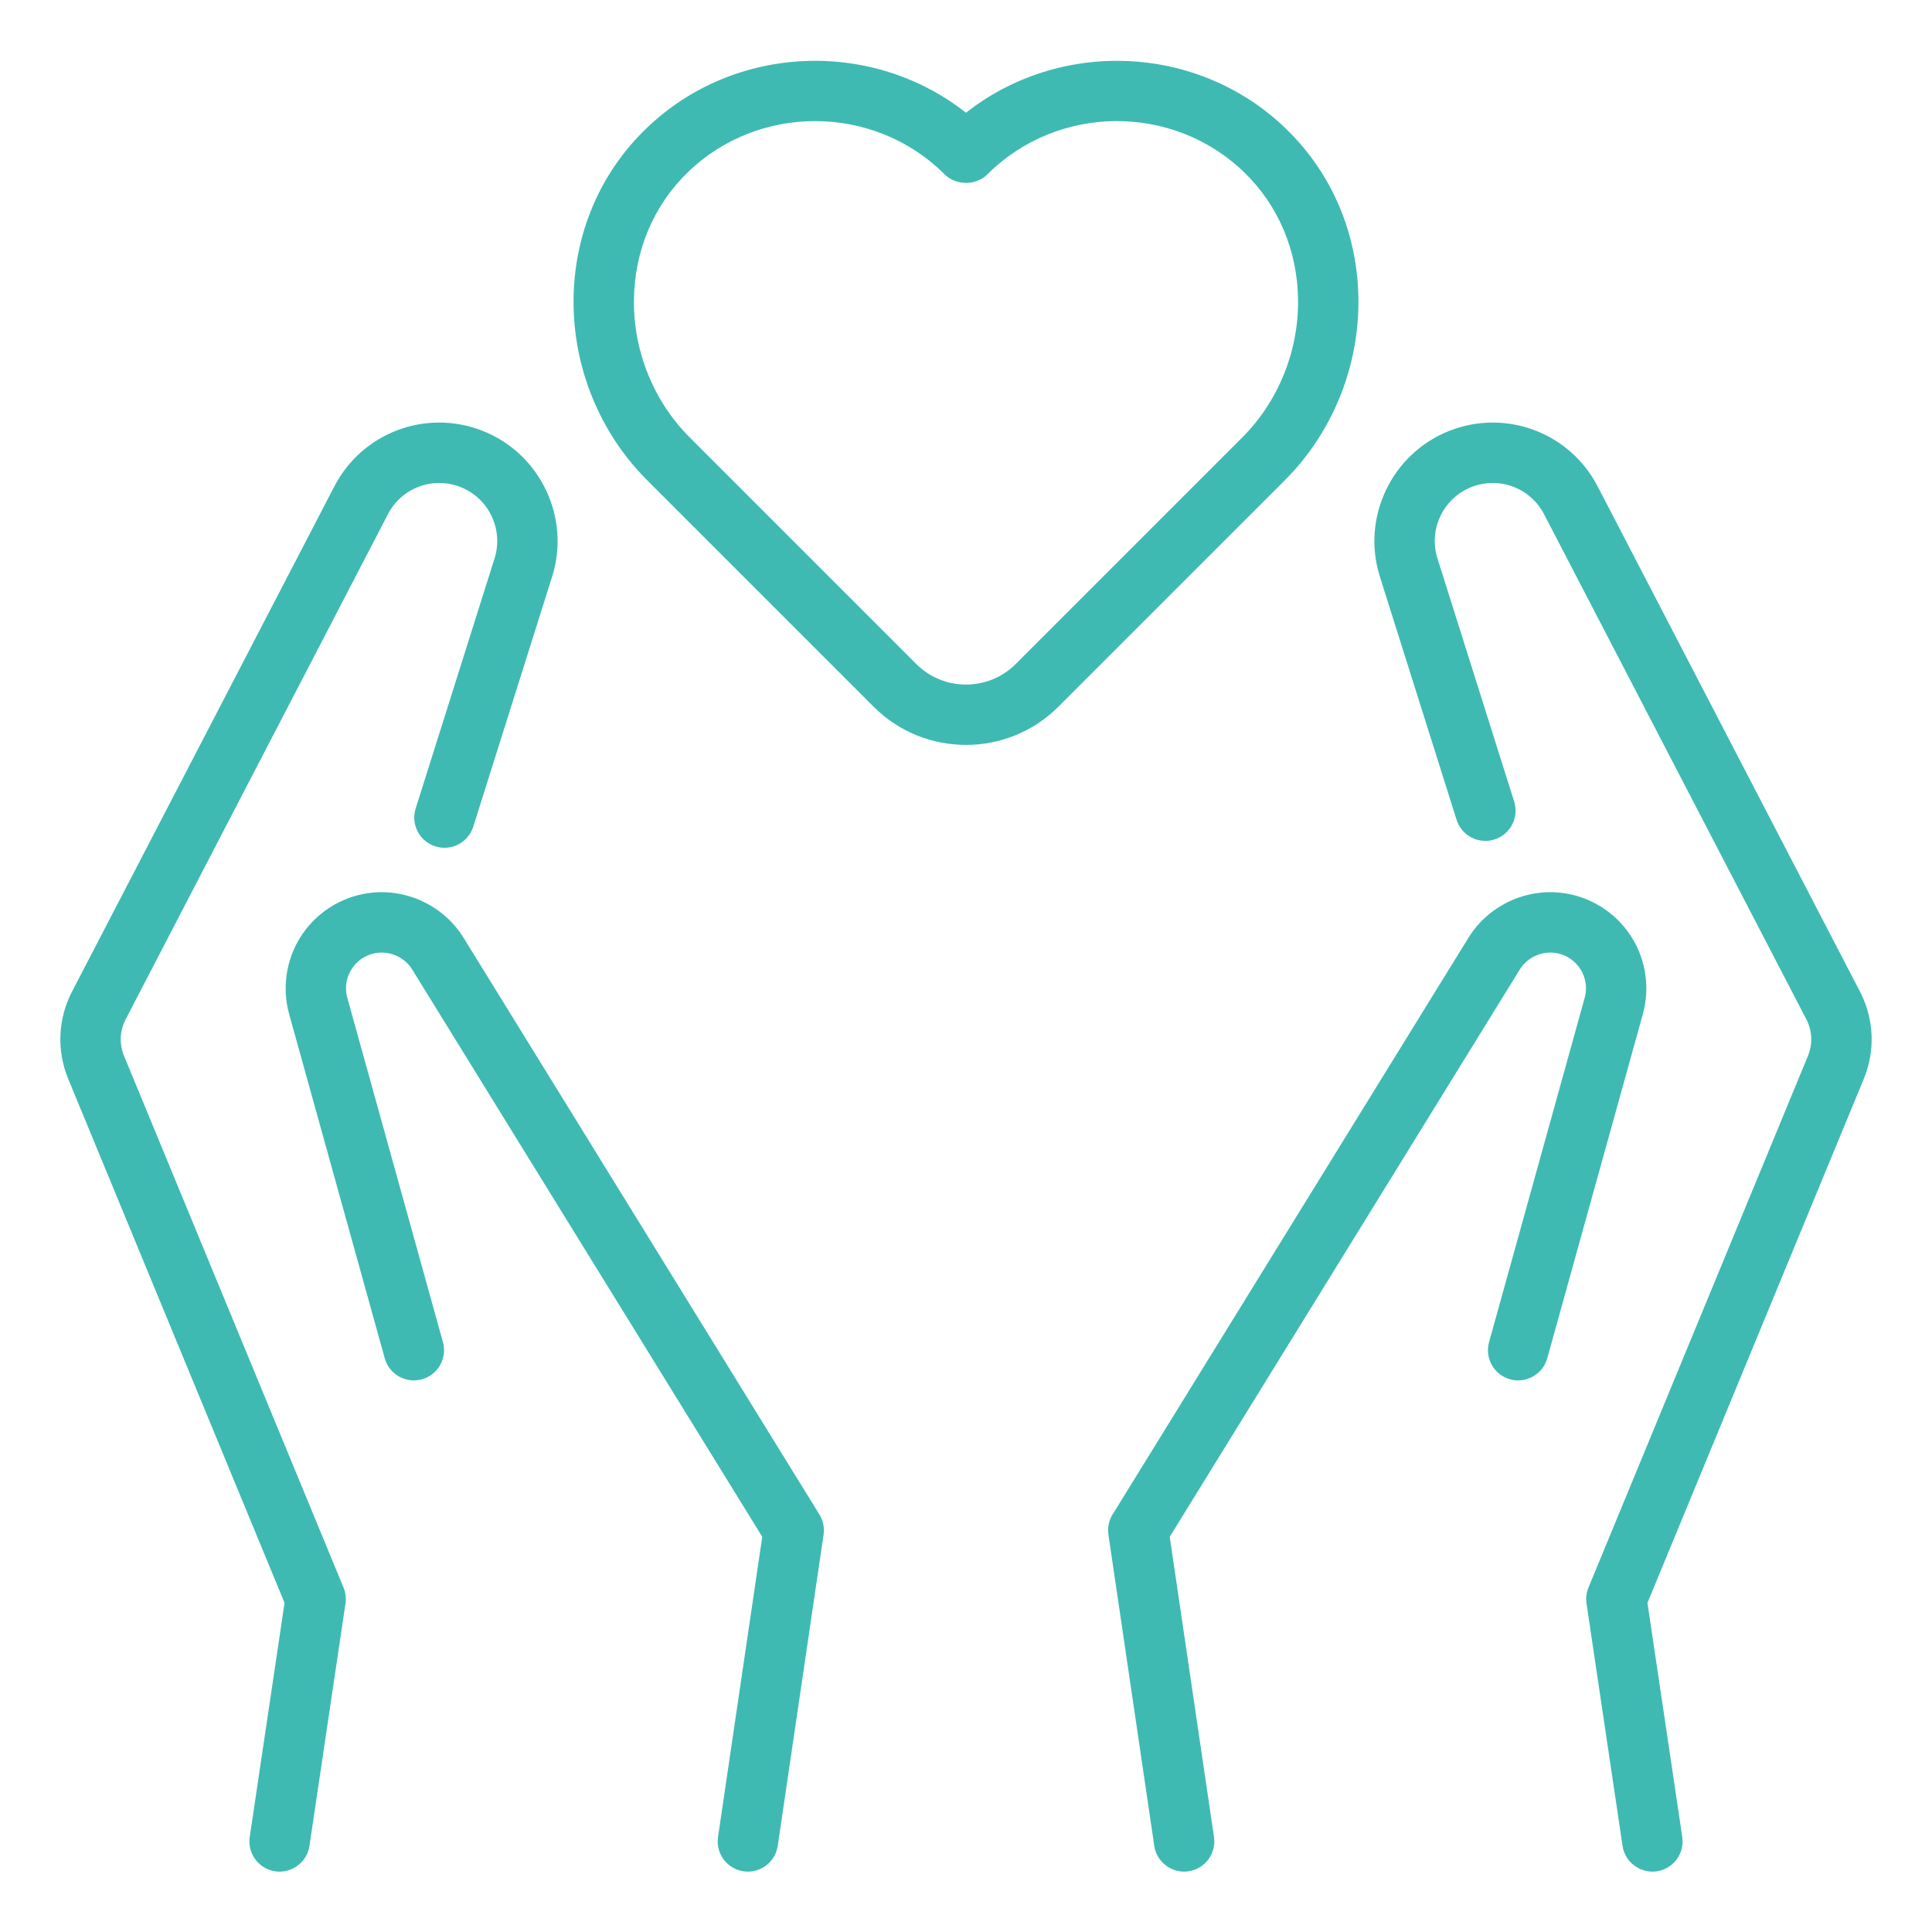 <svg width="128" height="128" viewBox="0 0 128 128" fill="none" xmlns="http://www.w3.org/2000/svg">
<path d="M123.228 65.695L105.85 32.227C104 28.661 99.783 27.073 96.033 28.541C92.211 30.04 90.183 34.281 91.418 38.196L96.502 54.311C96.834 55.365 97.965 55.953 99.012 55.617C100.064 55.285 100.65 54.162 100.318 53.108L95.234 36.993C94.629 35.076 95.621 32.999 97.492 32.266C99.326 31.548 101.392 32.323 102.299 34.07L119.678 67.538C120.068 68.291 120.105 69.172 119.781 69.956L105.24 105.181C105.103 105.515 105.058 105.881 105.111 106.238L107.498 122.294C107.656 123.392 108.702 124.143 109.771 123.978C110.863 123.815 111.617 122.799 111.455 121.706L109.148 106.196L123.478 71.483C124.254 69.608 124.164 67.499 123.228 65.695Z" fill="#3EBAB3"/>
<path d="M108.131 62.142C107.207 60.639 105.686 59.579 103.955 59.233C101.363 58.71 98.676 59.878 97.285 62.135L73.713 100.338C73.465 100.738 73.367 101.213 73.436 101.679L76.473 122.292C76.629 123.388 77.672 124.143 78.742 123.978C79.836 123.817 80.59 122.801 80.43 121.708L77.498 101.817L100.689 64.235C101.207 63.394 102.217 62.966 103.17 63.155C103.822 63.286 104.375 63.671 104.725 64.238C105.072 64.805 105.168 65.472 104.988 66.115L98.654 88.92C98.359 89.984 98.982 91.087 100.047 91.382C101.082 91.68 102.217 91.064 102.51 89.99L108.844 67.185C109.314 65.484 109.057 63.646 108.131 62.142Z" fill="#3EBAB3"/>
<path d="M8.217 69.954C7.895 69.172 7.932 68.291 8.322 67.539L25.701 34.069C26.605 32.321 28.67 31.546 30.506 32.266C32.379 32.999 33.371 35.076 32.766 36.993L27.539 53.565C27.207 54.619 27.793 55.742 28.846 56.074C29.895 56.411 31.023 55.823 31.355 54.769L36.582 38.196C37.816 34.281 35.789 30.04 31.965 28.541C28.213 27.072 24.002 28.66 22.15 32.227L4.772 65.696C3.836 67.499 3.746 69.608 4.52 71.481L18.852 106.196L16.545 121.706C16.383 122.799 17.137 123.815 18.229 123.978C19.298 124.143 20.343 123.393 20.502 122.294L22.889 106.238C22.942 105.881 22.897 105.516 22.76 105.182L8.217 69.954Z" fill="#3EBAB3"/>
<path d="M30.717 62.136C29.324 59.879 26.639 58.711 24.045 59.233C22.314 59.579 20.793 60.639 19.869 62.142C18.943 63.646 18.686 65.484 19.156 67.185L25.49 89.99C25.783 91.064 26.918 91.68 27.953 91.382C29.017 91.087 29.641 89.984 29.346 88.92L23.012 66.115C22.832 65.472 22.928 64.805 23.275 64.238C23.625 63.671 24.178 63.286 24.83 63.155C25.785 62.966 26.795 63.394 27.312 64.236L50.502 101.817L47.57 121.708C47.408 122.801 48.164 123.817 49.258 123.978C50.328 124.143 51.371 123.389 51.527 122.292L54.564 101.68C54.633 101.213 54.535 100.738 54.287 100.338L30.717 62.136Z" fill="#3EBAB3"/>
<path d="M90 19.852C89.957 15.49 88.246 11.462 85.18 8.51C79.357 2.897 70.223 2.57 64 7.469C57.777 2.568 48.641 2.897 42.818 8.51C39.752 11.463 38.041 15.492 38 19.855C37.959 24.317 39.73 28.672 42.861 31.802L57.879 46.821C59.566 48.509 61.783 49.353 64 49.352C66.217 49.352 68.434 48.509 70.121 46.821L85.139 31.802C88.269 28.671 90.041 24.316 90 19.852ZM67.293 43.993C65.477 45.808 62.523 45.808 60.707 43.993L45.689 28.974C43.312 26.598 41.969 23.287 42 19.892C42.031 16.612 43.307 13.593 45.592 11.391C47.926 9.144 50.965 8.023 54.002 8.023C57.119 8.023 60.234 9.202 62.586 11.554C63.336 12.304 64.664 12.304 65.414 11.554C70.057 6.912 77.674 6.836 82.406 11.391C84.691 13.593 85.969 16.61 86 19.89C86.031 23.286 84.687 26.597 82.311 28.974L67.293 43.993Z" fill="#3EBAB3"/>
</svg>
